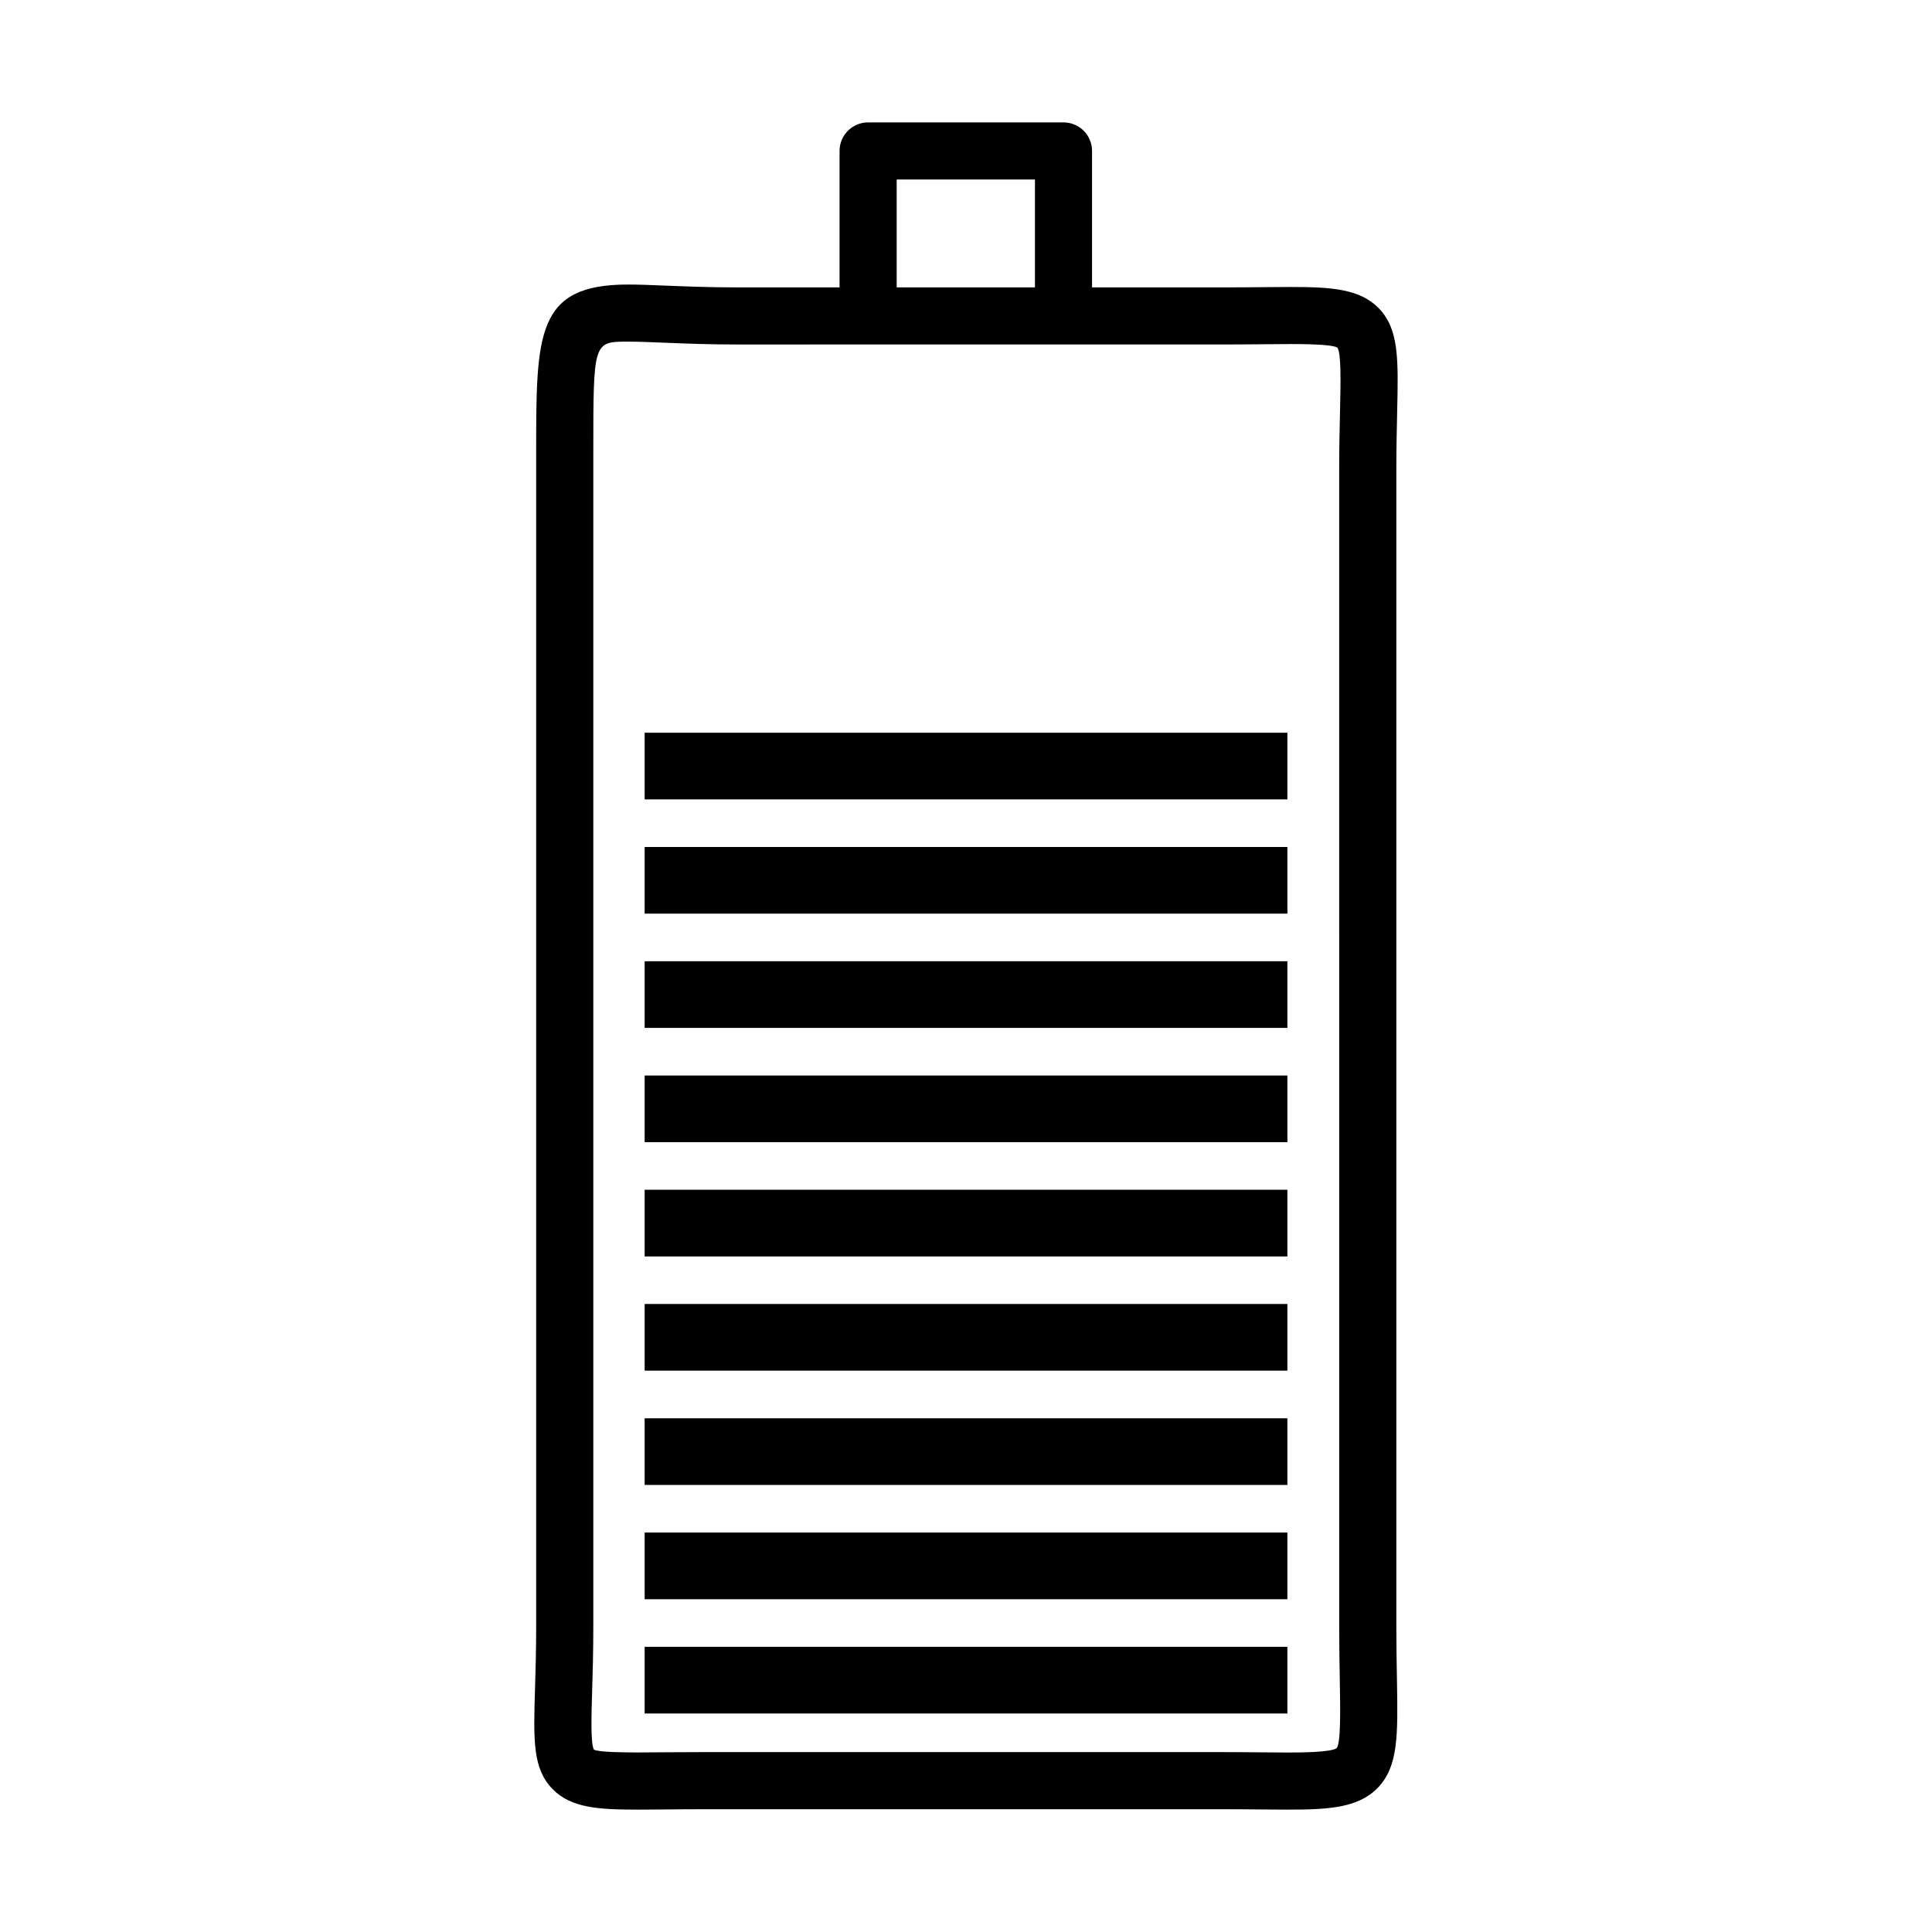 <?xml version="1.0" encoding="UTF-8"?>
<!-- Uploaded to: ICON Repo, www.iconrepo.com, Generator: ICON Repo Mixer Tools -->
<svg fill="#000000" width="800px" height="800px" version="1.1" viewBox="144 144 512 512" xmlns="http://www.w3.org/2000/svg">
 <g>
  <path d="m485.21 623.57-7.258-0.047c-3.188-0.031-6.723-0.062-10.652-0.062h-136.19c-3.938 0-7.469 0.031-10.645 0.062l-7.148 0.047c-10.629 0-17.965-0.387-22.914-5.488-5.25-5.406-5.031-12.848-4.621-26.363 0.133-4.613 0.309-10.125 0.309-16.688v-311.29c0-31.355 0-44.336 24.332-44.336 2.867 0 6.211 0.133 10.102 0.293 5.188 0.203 11.406 0.465 18.863 0.465h128.69c3.938 0 7.461-0.031 10.645-0.062l7.211-0.047c10.5 0 18.332 0.402 23.402 5.582 5.434 5.559 5.25 13.438 4.922 27.742-0.094 4.297-0.211 9.328-0.211 15.199v306.45c0 5.273 0.086 9.871 0.156 13.871 0.27 15.02 0.418 23.293-5.18 28.992-5.184 5.273-13.145 5.68-23.816 5.68zm-154.1-15.246h136.2c3.977 0 7.559 0.031 10.785 0.062l7.117 0.047c2.844 0 11.477 0 13.035-1.164 1.102-1.559 0.953-9.965 0.812-18.082-0.07-4.078-0.156-8.762-0.156-14.145l-0.004-306.46c0-6.008 0.117-11.156 0.219-15.555 0.164-7.512 0.348-15.273-0.676-16.895-1.457-0.953-9.777-0.953-12.508-0.953l-7.07 0.047c-3.219 0.031-6.801 0.062-10.785 0.062l-128.69 0.004c-7.699 0-14.113-0.262-19.477-0.48-3.652-0.148-6.785-0.277-9.484-0.277-9.195 0-9.195 0-9.195 29.191v311.29c0 6.746-0.164 12.406-0.309 17.145-0.203 6.848-0.418 13.934 0.473 15.516 1.355 0.738 9.312 0.738 11.934 0.738l7.008-0.047c3.215-0.016 6.789-0.047 10.777-0.047z"/>
  <path d="m433.41 227.76h-15.137v-36.195h-36.645v36.188h-15.137v-43.75c0-4.18 3.387-7.566 7.566-7.566h51.781c4.18 0 7.566 3.387 7.566 7.566l-0.004 43.758z"/>
  <path d="m314.84 338.18h170.33v17.664h-170.33z"/>
  <path d="m314.84 368.46h170.33v17.664h-170.33z"/>
  <path d="m314.84 398.74h170.33v17.664h-170.33z"/>
  <path d="m314.84 429.02h170.33v17.664h-170.33z"/>
  <path d="m314.84 459.3h170.33v17.672h-170.33z"/>
  <path d="m314.84 489.57h170.33v17.672h-170.33z"/>
  <path d="m314.84 519.86h170.33v17.664h-170.33z"/>
  <path d="m314.84 550.14h170.33v17.672h-170.33z"/>
  <path d="m314.84 580.42h170.33v17.672h-170.33z"/>
 </g>
</svg>